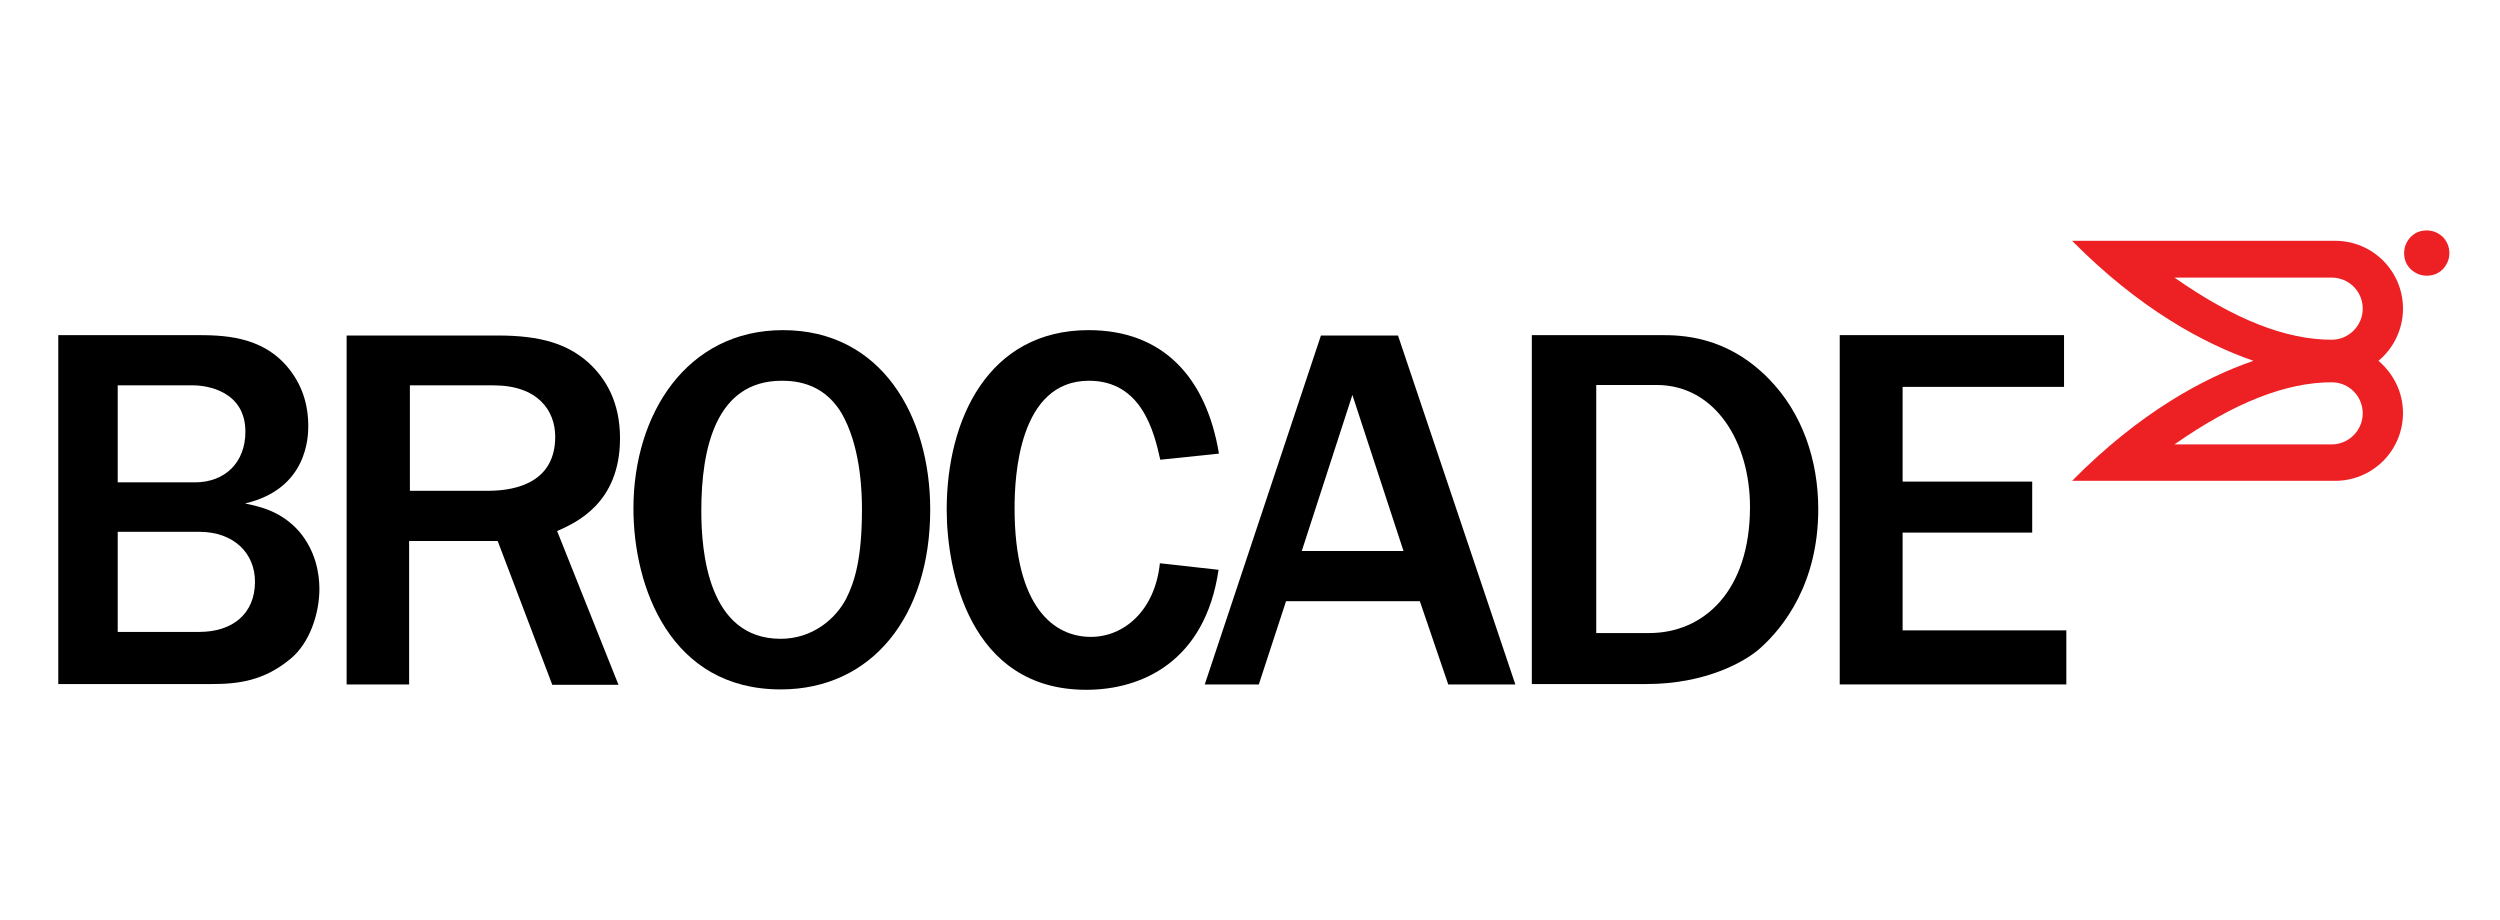 <?xml version='1.0' encoding='utf-8'?>
<svg xmlns="http://www.w3.org/2000/svg" xml:space="preserve" viewBox="0 180 652 240">
  <title>Brocade</title>
  <style type="text/css">
    .st0{fill:#ED2024;}
  </style>
  <g>
    <path d="M15.2,267.4h35.5c7.1,0,17.6,0,24.6,8.7c4.1,5.1,5.1,10.6,5.1,14.9c0,2.7-0.1,16.5-16.5,20.3c3.7,0.8,9.4,1.9,14.2,7.4c4.2,5,5.2,10.8,5.2,14.9c0,6.5-2.6,14.1-7.4,18.1c-7,5.9-13.8,6.7-20.7,6.7H15.2V267.4z M30.7,305.8h20.1c7.9,0,13.2-5.2,13.2-13.2c0-10.6-10-12.1-13.6-12.1H30.7V305.8z M30.7,344.8H52c8.5,0,14.5-4.6,14.5-13.1c0-7.4-5.5-13-14.5-13H30.7V344.8z" />
    <path d="M144,358.5l-14.2-37.4h-23.1v37.4H90.4v-91h39.4c11.3,0,18.2,2.2,23.7,7.1c4.6,4.2,8.2,10.4,8.2,19.7c0,17.1-11.7,22.1-16.4,24.2l16,40.1H144z M106.8,308h20.5c8.1,0,17.5-2.7,17.5-14.1c0-6.8-4.5-13.4-16.1-13.4h-21.8V308z" />
    <path d="M203.6,359.8c-28.7,0-38.4-26.6-38.4-47.2c0-24.6,13.9-46.5,39-46.5c25.7,0,38.4,22.4,38.4,46.8C242.6,340.7,227.4,359.8,203.6,359.8 M220.3,289.3c-4.6-9.4-12.7-10-16.4-10c-17.2,0-21,17.6-21,33.9c0,10.8,1.8,33.4,20.7,33.4c8.2,0,14.3-5.1,17.1-10.5c2.2-4.4,4.1-10.4,4.1-23.3C224.8,309,224.6,297.9,220.3,289.3" />
    <path d="M317.8,328.6c-3.5,24-20.1,31.3-34.5,31.3c-30.6,0-36.4-31.3-36.4-47c0-23.6,10.9-46.8,37-46.8c19.4,0,30.7,12.3,34,32.2l-15.3,1.6c-1.6-7.2-4.8-20.6-18.6-20.6c-18.3,0-19.4,25-19.4,33.2c0,26.1,10.4,33.6,19.9,33.6c8.6,0,16.7-6.8,18-19.2L317.8,328.6z" />
    <path d="M395.2,358.5h-17.5l-7.4-21.7h-34.9l-7.1,21.7h-14.1l30.3-91h20.1L395.2,358.5z M366,323.6L352.7,283l-13.2,40.7H366z" />
    <path d="M399.5,267.4h33.6c5.2,0,17.1,0.1,28.1,11.3c8.9,9,13,21.4,13,34.1c0,19.2-8.9,30.7-15.2,36.3c-3.8,3.4-14.1,9.3-29.6,9.3h-29.9V267.4z M416.3,345.1h13.8c14.2,0,26.3-10.9,26.3-32.9c0-16.7-8.9-31.8-24.4-31.8h-15.7V345.1z" />
    <polygon points="479.8,358.5 479.8,267.4 538.3,267.4 538.3,280.9 496.2,280.9 496.2,305.6 530,305.6 530,318.9 496.2,318.9 496.2,344.4 538.9,344.4 538.9,358.5" />
    <path class="st0" d="M638.8,246c0,1.6-0.6,3-1.7,4.2c-1.2,1.2-2.6,1.7-4.2,1.7c-1.6,0-3-0.6-4.2-1.7c-1.2-1.2-1.7-2.6-1.7-4.2c0-1.6,0.6-3,1.7-4.2c1.2-1.2,2.6-1.7,4.2-1.7c1.6,0,3,0.6,4.2,1.7C638.2,243,638.8,244.4,638.8,246 M620.3,274.1c3.9-3.2,6.4-8.2,6.4-13.6c0-9.8-7.9-17.7-17.7-17.7h-68.6c17.5,17.7,34.3,26.8,47.3,31.3c-13.1,4.5-29.8,13.6-47.3,31.3H609c9.8,0,17.7-7.9,17.7-17.7C626.7,282.3,624.2,277.4,620.3,274.1 M608.1,295.9h-41c15.6-10.9,29.1-16.2,41-16.2c4.5,0,8.1,3.6,8.1,8.1C616.2,292.2,612.6,295.9,608.1,295.9 M608.1,268.6c-12,0-25.4-5.3-41-16.2h41c4.5,0,8.1,3.6,8.1,8.1C616.2,264.9,612.6,268.6,608.1,268.6" />
  </g>
</svg>
